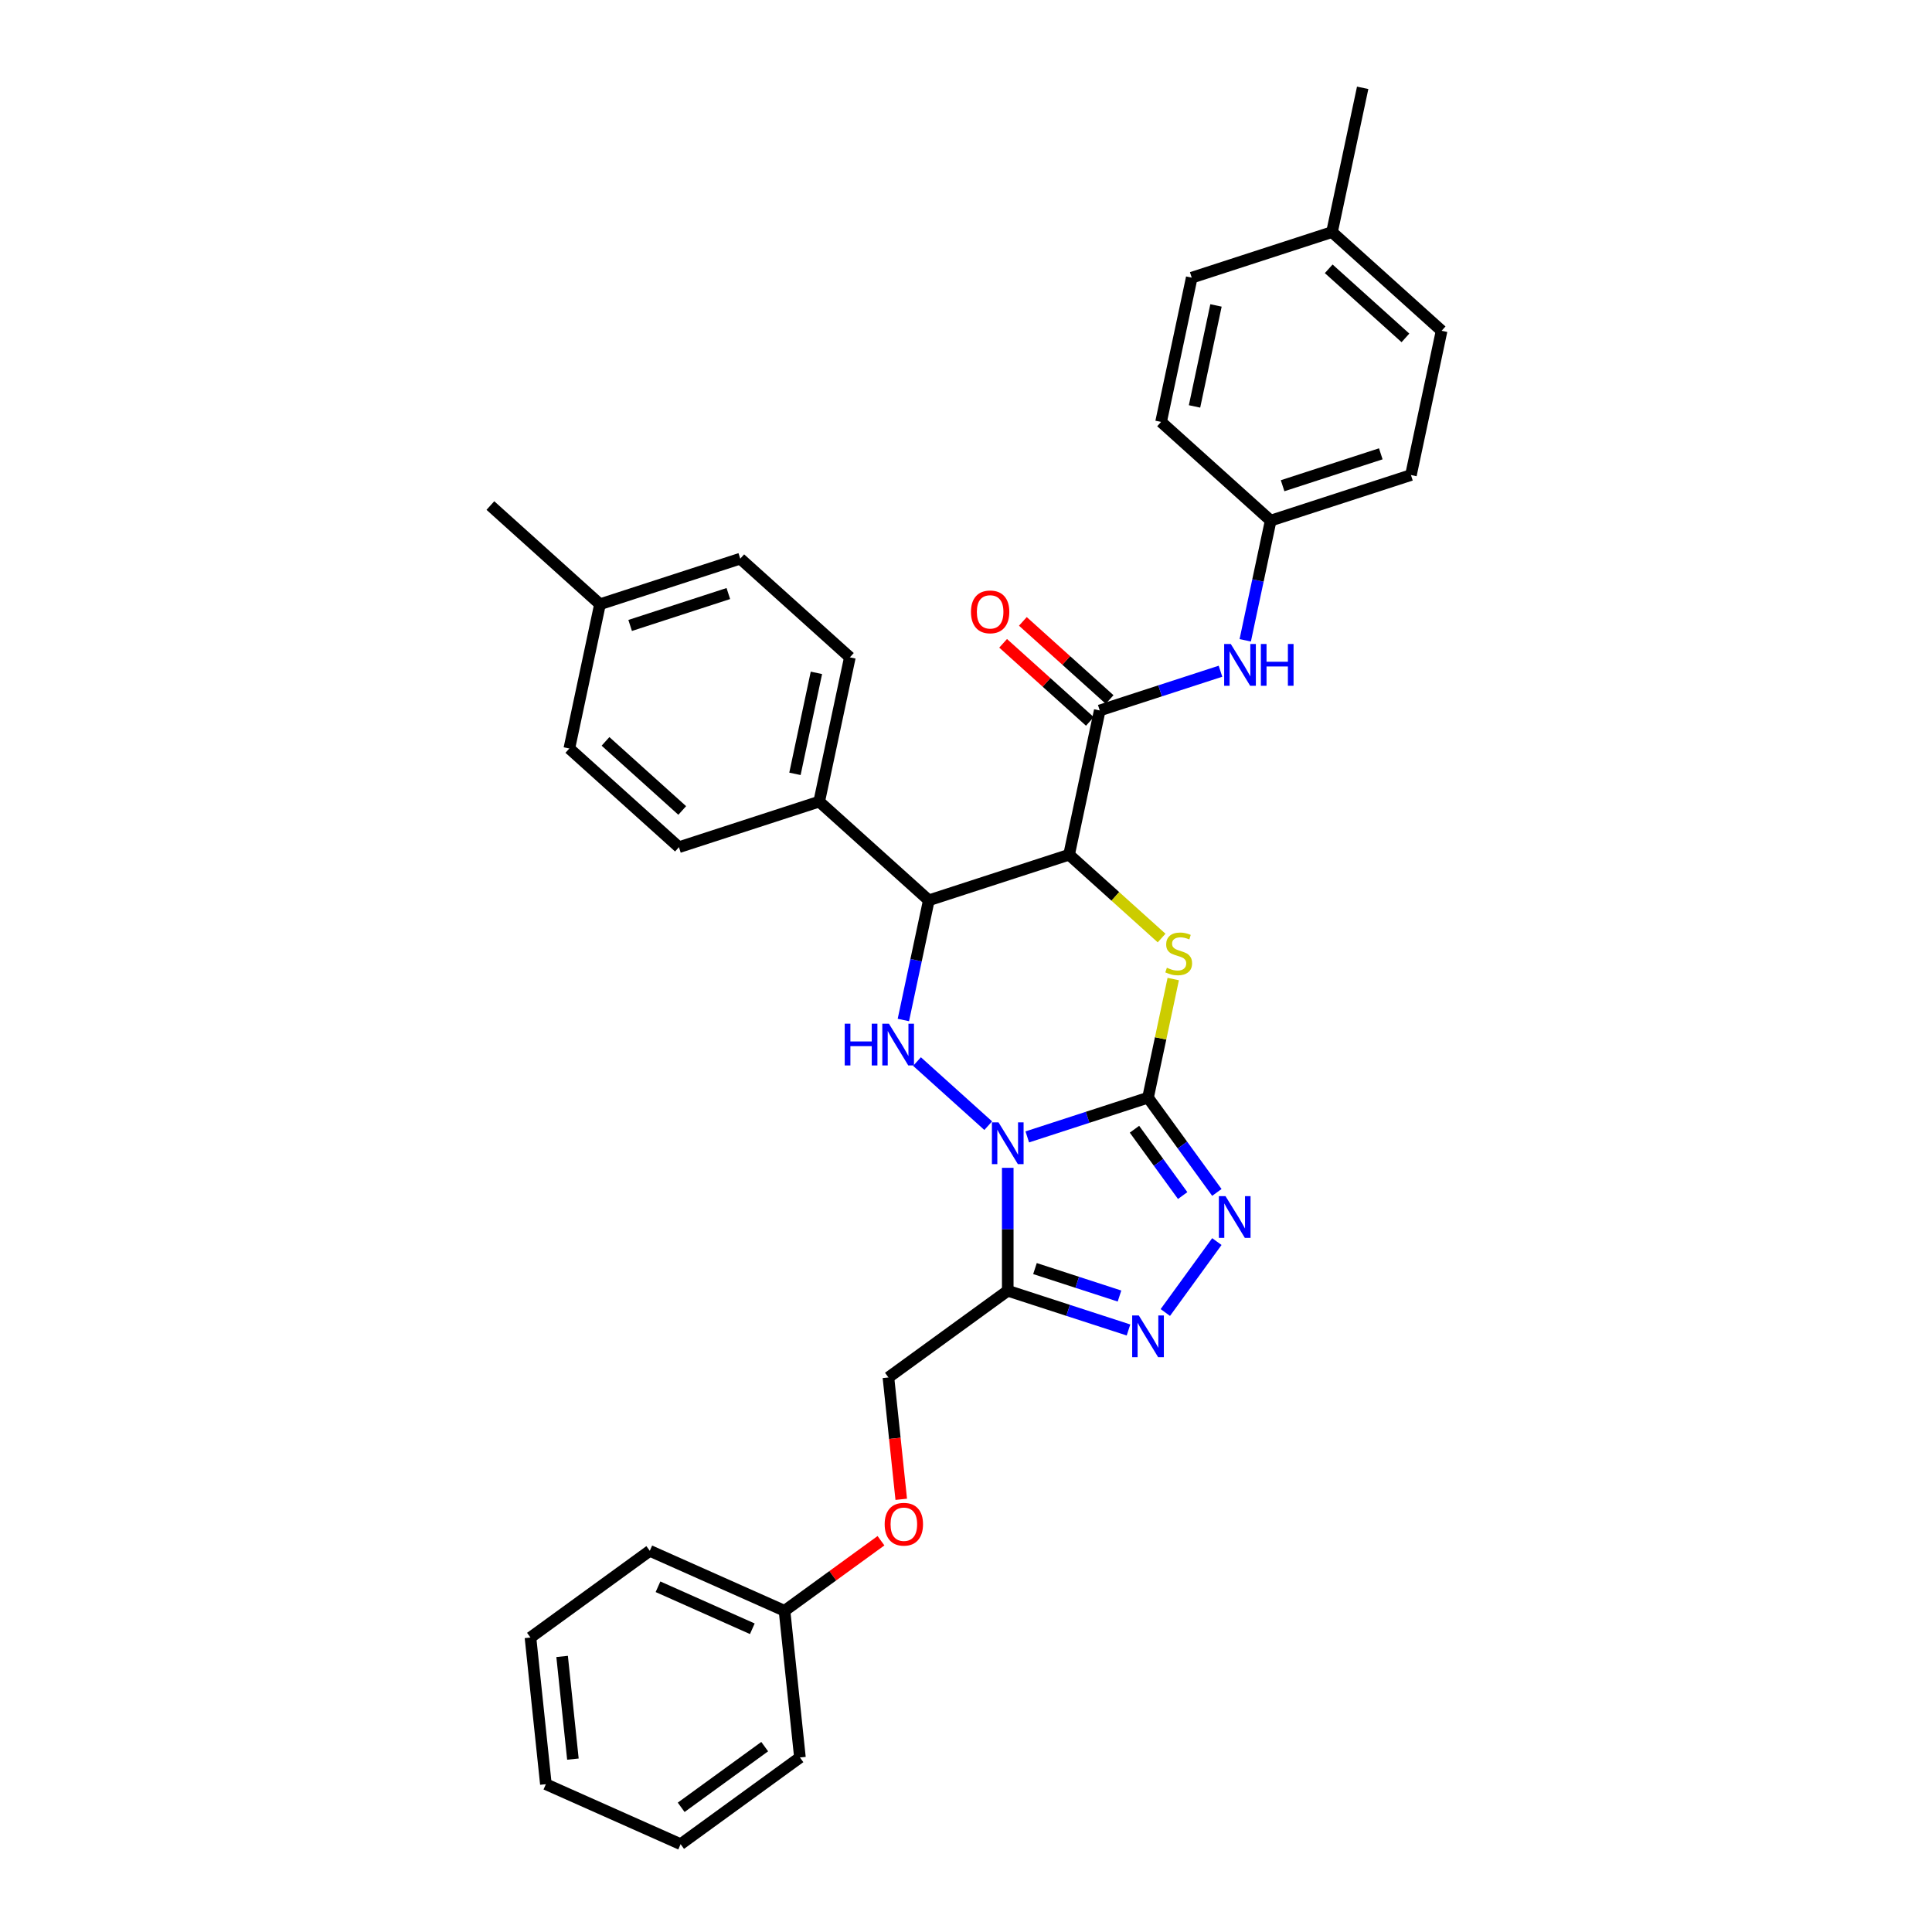 <?xml version='1.0' encoding='iso-8859-1'?>
<svg version='1.1' baseProfile='full'
              xmlns='http://www.w3.org/2000/svg'
                      xmlns:rdkit='http://www.rdkit.org/xml'
                      xmlns:xlink='http://www.w3.org/1999/xlink'
                  xml:space='preserve'
width='1000px' height='1000px' viewBox='0 0 1000 1000'>
<!-- END OF HEADER -->
<rect style='opacity:1.0;fill:#FFFFFF;stroke:none' width='1000' height='1000' x='0' y='0'> </rect>
<path class='bond-0' d='M 531.717,588.463 L 562.965,578.31' style='fill:none;fill-rule:evenodd;stroke:#0000FF;stroke-width:6px;stroke-linecap:butt;stroke-linejoin:miter;stroke-opacity:1' />
<path class='bond-0' d='M 562.965,578.31 L 594.213,568.157' style='fill:none;fill-rule:evenodd;stroke:#000000;stroke-width:6px;stroke-linecap:butt;stroke-linejoin:miter;stroke-opacity:1' />
<path class='bond-3' d='M 511.502,582.647 L 474.645,549.461' style='fill:none;fill-rule:evenodd;stroke:#0000FF;stroke-width:6px;stroke-linecap:butt;stroke-linejoin:miter;stroke-opacity:1' />
<path class='bond-4' d='M 521.61,604.466 L 521.61,636.276' style='fill:none;fill-rule:evenodd;stroke:#0000FF;stroke-width:6px;stroke-linecap:butt;stroke-linejoin:miter;stroke-opacity:1' />
<path class='bond-4' d='M 521.61,636.276 L 521.61,668.087' style='fill:none;fill-rule:evenodd;stroke:#000000;stroke-width:6px;stroke-linecap:butt;stroke-linejoin:miter;stroke-opacity:1' />
<path class='bond-2' d='M 594.213,568.157 L 600.739,537.455' style='fill:none;fill-rule:evenodd;stroke:#000000;stroke-width:6px;stroke-linecap:butt;stroke-linejoin:miter;stroke-opacity:1' />
<path class='bond-2' d='M 600.739,537.455 L 607.265,506.753' style='fill:none;fill-rule:evenodd;stroke:#CCCC00;stroke-width:6px;stroke-linecap:butt;stroke-linejoin:miter;stroke-opacity:1' />
<path class='bond-5' d='M 594.213,568.157 L 612.029,592.678' style='fill:none;fill-rule:evenodd;stroke:#000000;stroke-width:6px;stroke-linecap:butt;stroke-linejoin:miter;stroke-opacity:1' />
<path class='bond-5' d='M 612.029,592.678 L 629.844,617.199' style='fill:none;fill-rule:evenodd;stroke:#0000FF;stroke-width:6px;stroke-linecap:butt;stroke-linejoin:miter;stroke-opacity:1' />
<path class='bond-5' d='M 587.206,584.488 L 599.677,601.652' style='fill:none;fill-rule:evenodd;stroke:#000000;stroke-width:6px;stroke-linecap:butt;stroke-linejoin:miter;stroke-opacity:1' />
<path class='bond-5' d='M 599.677,601.652 L 612.148,618.817' style='fill:none;fill-rule:evenodd;stroke:#0000FF;stroke-width:6px;stroke-linecap:butt;stroke-linejoin:miter;stroke-opacity:1' />
<path class='bond-1' d='M 553.354,442.404 L 480.75,465.994' style='fill:none;fill-rule:evenodd;stroke:#000000;stroke-width:6px;stroke-linecap:butt;stroke-linejoin:miter;stroke-opacity:1' />
<path class='bond-8' d='M 553.354,442.404 L 569.226,367.732' style='fill:none;fill-rule:evenodd;stroke:#000000;stroke-width:6px;stroke-linecap:butt;stroke-linejoin:miter;stroke-opacity:1' />
<path class='bond-34' d='M 553.354,442.404 L 577.299,463.965' style='fill:none;fill-rule:evenodd;stroke:#000000;stroke-width:6px;stroke-linecap:butt;stroke-linejoin:miter;stroke-opacity:1' />
<path class='bond-34' d='M 577.299,463.965 L 601.245,485.525' style='fill:none;fill-rule:evenodd;stroke:#CCCC00;stroke-width:6px;stroke-linecap:butt;stroke-linejoin:miter;stroke-opacity:1' />
<path class='bond-6' d='M 467.581,527.948 L 474.166,496.971' style='fill:none;fill-rule:evenodd;stroke:#0000FF;stroke-width:6px;stroke-linecap:butt;stroke-linejoin:miter;stroke-opacity:1' />
<path class='bond-6' d='M 474.166,496.971 L 480.75,465.994' style='fill:none;fill-rule:evenodd;stroke:#000000;stroke-width:6px;stroke-linecap:butt;stroke-linejoin:miter;stroke-opacity:1' />
<path class='bond-7' d='M 521.61,668.087 L 552.858,678.24' style='fill:none;fill-rule:evenodd;stroke:#000000;stroke-width:6px;stroke-linecap:butt;stroke-linejoin:miter;stroke-opacity:1' />
<path class='bond-7' d='M 552.858,678.24 L 584.106,688.394' style='fill:none;fill-rule:evenodd;stroke:#0000FF;stroke-width:6px;stroke-linecap:butt;stroke-linejoin:miter;stroke-opacity:1' />
<path class='bond-7' d='M 535.702,656.613 L 557.576,663.72' style='fill:none;fill-rule:evenodd;stroke:#000000;stroke-width:6px;stroke-linecap:butt;stroke-linejoin:miter;stroke-opacity:1' />
<path class='bond-7' d='M 557.576,663.72 L 579.449,670.827' style='fill:none;fill-rule:evenodd;stroke:#0000FF;stroke-width:6px;stroke-linecap:butt;stroke-linejoin:miter;stroke-opacity:1' />
<path class='bond-11' d='M 521.61,668.087 L 459.849,712.959' style='fill:none;fill-rule:evenodd;stroke:#000000;stroke-width:6px;stroke-linecap:butt;stroke-linejoin:miter;stroke-opacity:1' />
<path class='bond-33' d='M 629.844,642.636 L 603.168,679.352' style='fill:none;fill-rule:evenodd;stroke:#0000FF;stroke-width:6px;stroke-linecap:butt;stroke-linejoin:miter;stroke-opacity:1' />
<path class='bond-10' d='M 480.75,465.994 L 424.018,414.913' style='fill:none;fill-rule:evenodd;stroke:#000000;stroke-width:6px;stroke-linecap:butt;stroke-linejoin:miter;stroke-opacity:1' />
<path class='bond-9' d='M 569.226,367.732 L 600.474,357.579' style='fill:none;fill-rule:evenodd;stroke:#000000;stroke-width:6px;stroke-linecap:butt;stroke-linejoin:miter;stroke-opacity:1' />
<path class='bond-9' d='M 600.474,357.579 L 631.722,347.426' style='fill:none;fill-rule:evenodd;stroke:#0000FF;stroke-width:6px;stroke-linecap:butt;stroke-linejoin:miter;stroke-opacity:1' />
<path class='bond-12' d='M 574.334,362.059 L 551.884,341.845' style='fill:none;fill-rule:evenodd;stroke:#000000;stroke-width:6px;stroke-linecap:butt;stroke-linejoin:miter;stroke-opacity:1' />
<path class='bond-12' d='M 551.884,341.845 L 529.435,321.632' style='fill:none;fill-rule:evenodd;stroke:#FF0000;stroke-width:6px;stroke-linecap:butt;stroke-linejoin:miter;stroke-opacity:1' />
<path class='bond-12' d='M 564.117,373.405 L 541.668,353.192' style='fill:none;fill-rule:evenodd;stroke:#000000;stroke-width:6px;stroke-linecap:butt;stroke-linejoin:miter;stroke-opacity:1' />
<path class='bond-12' d='M 541.668,353.192 L 519.218,332.978' style='fill:none;fill-rule:evenodd;stroke:#FF0000;stroke-width:6px;stroke-linecap:butt;stroke-linejoin:miter;stroke-opacity:1' />
<path class='bond-15' d='M 644.533,331.423 L 651.117,300.447' style='fill:none;fill-rule:evenodd;stroke:#0000FF;stroke-width:6px;stroke-linecap:butt;stroke-linejoin:miter;stroke-opacity:1' />
<path class='bond-15' d='M 651.117,300.447 L 657.701,269.47' style='fill:none;fill-rule:evenodd;stroke:#000000;stroke-width:6px;stroke-linecap:butt;stroke-linejoin:miter;stroke-opacity:1' />
<path class='bond-13' d='M 424.018,414.913 L 439.89,340.241' style='fill:none;fill-rule:evenodd;stroke:#000000;stroke-width:6px;stroke-linecap:butt;stroke-linejoin:miter;stroke-opacity:1' />
<path class='bond-13' d='M 411.465,400.538 L 422.575,348.267' style='fill:none;fill-rule:evenodd;stroke:#000000;stroke-width:6px;stroke-linecap:butt;stroke-linejoin:miter;stroke-opacity:1' />
<path class='bond-14' d='M 424.018,414.913 L 351.415,438.503' style='fill:none;fill-rule:evenodd;stroke:#000000;stroke-width:6px;stroke-linecap:butt;stroke-linejoin:miter;stroke-opacity:1' />
<path class='bond-16' d='M 459.849,712.959 L 463.164,744.5' style='fill:none;fill-rule:evenodd;stroke:#000000;stroke-width:6px;stroke-linecap:butt;stroke-linejoin:miter;stroke-opacity:1' />
<path class='bond-16' d='M 463.164,744.5 L 466.479,776.04' style='fill:none;fill-rule:evenodd;stroke:#FF0000;stroke-width:6px;stroke-linecap:butt;stroke-linejoin:miter;stroke-opacity:1' />
<path class='bond-17' d='M 439.89,340.241 L 383.159,289.16' style='fill:none;fill-rule:evenodd;stroke:#000000;stroke-width:6px;stroke-linecap:butt;stroke-linejoin:miter;stroke-opacity:1' />
<path class='bond-18' d='M 351.415,438.503 L 294.683,387.422' style='fill:none;fill-rule:evenodd;stroke:#000000;stroke-width:6px;stroke-linecap:butt;stroke-linejoin:miter;stroke-opacity:1' />
<path class='bond-18' d='M 353.121,419.495 L 313.409,383.738' style='fill:none;fill-rule:evenodd;stroke:#000000;stroke-width:6px;stroke-linecap:butt;stroke-linejoin:miter;stroke-opacity:1' />
<path class='bond-22' d='M 657.701,269.47 L 600.969,218.388' style='fill:none;fill-rule:evenodd;stroke:#000000;stroke-width:6px;stroke-linecap:butt;stroke-linejoin:miter;stroke-opacity:1' />
<path class='bond-23' d='M 657.701,269.47 L 730.305,245.88' style='fill:none;fill-rule:evenodd;stroke:#000000;stroke-width:6px;stroke-linecap:butt;stroke-linejoin:miter;stroke-opacity:1' />
<path class='bond-23' d='M 663.874,251.411 L 714.696,234.897' style='fill:none;fill-rule:evenodd;stroke:#000000;stroke-width:6px;stroke-linecap:butt;stroke-linejoin:miter;stroke-opacity:1' />
<path class='bond-21' d='M 455.996,797.478 L 431.032,815.615' style='fill:none;fill-rule:evenodd;stroke:#FF0000;stroke-width:6px;stroke-linecap:butt;stroke-linejoin:miter;stroke-opacity:1' />
<path class='bond-21' d='M 431.032,815.615 L 406.069,833.752' style='fill:none;fill-rule:evenodd;stroke:#000000;stroke-width:6px;stroke-linecap:butt;stroke-linejoin:miter;stroke-opacity:1' />
<path class='bond-35' d='M 383.159,289.16 L 310.555,312.75' style='fill:none;fill-rule:evenodd;stroke:#000000;stroke-width:6px;stroke-linecap:butt;stroke-linejoin:miter;stroke-opacity:1' />
<path class='bond-35' d='M 376.986,307.219 L 326.164,323.732' style='fill:none;fill-rule:evenodd;stroke:#000000;stroke-width:6px;stroke-linecap:butt;stroke-linejoin:miter;stroke-opacity:1' />
<path class='bond-19' d='M 294.683,387.422 L 310.555,312.75' style='fill:none;fill-rule:evenodd;stroke:#000000;stroke-width:6px;stroke-linecap:butt;stroke-linejoin:miter;stroke-opacity:1' />
<path class='bond-26' d='M 310.555,312.75 L 253.823,261.668' style='fill:none;fill-rule:evenodd;stroke:#000000;stroke-width:6px;stroke-linecap:butt;stroke-linejoin:miter;stroke-opacity:1' />
<path class='bond-20' d='M 689.445,120.126 L 746.177,171.208' style='fill:none;fill-rule:evenodd;stroke:#000000;stroke-width:6px;stroke-linecap:butt;stroke-linejoin:miter;stroke-opacity:1' />
<path class='bond-20' d='M 687.739,139.135 L 727.451,174.892' style='fill:none;fill-rule:evenodd;stroke:#000000;stroke-width:6px;stroke-linecap:butt;stroke-linejoin:miter;stroke-opacity:1' />
<path class='bond-27' d='M 689.445,120.126 L 705.317,45.455' style='fill:none;fill-rule:evenodd;stroke:#000000;stroke-width:6px;stroke-linecap:butt;stroke-linejoin:miter;stroke-opacity:1' />
<path class='bond-37' d='M 689.445,120.126 L 616.841,143.717' style='fill:none;fill-rule:evenodd;stroke:#000000;stroke-width:6px;stroke-linecap:butt;stroke-linejoin:miter;stroke-opacity:1' />
<path class='bond-28' d='M 406.069,833.752 L 336.329,802.702' style='fill:none;fill-rule:evenodd;stroke:#000000;stroke-width:6px;stroke-linecap:butt;stroke-linejoin:miter;stroke-opacity:1' />
<path class='bond-28' d='M 389.398,843.043 L 340.58,821.307' style='fill:none;fill-rule:evenodd;stroke:#000000;stroke-width:6px;stroke-linecap:butt;stroke-linejoin:miter;stroke-opacity:1' />
<path class='bond-29' d='M 406.069,833.752 L 414.048,909.674' style='fill:none;fill-rule:evenodd;stroke:#000000;stroke-width:6px;stroke-linecap:butt;stroke-linejoin:miter;stroke-opacity:1' />
<path class='bond-24' d='M 600.969,218.388 L 616.841,143.717' style='fill:none;fill-rule:evenodd;stroke:#000000;stroke-width:6px;stroke-linecap:butt;stroke-linejoin:miter;stroke-opacity:1' />
<path class='bond-24' d='M 618.285,210.362 L 629.395,158.092' style='fill:none;fill-rule:evenodd;stroke:#000000;stroke-width:6px;stroke-linecap:butt;stroke-linejoin:miter;stroke-opacity:1' />
<path class='bond-25' d='M 730.305,245.88 L 746.177,171.208' style='fill:none;fill-rule:evenodd;stroke:#000000;stroke-width:6px;stroke-linecap:butt;stroke-linejoin:miter;stroke-opacity:1' />
<path class='bond-31' d='M 336.329,802.702 L 274.568,847.573' style='fill:none;fill-rule:evenodd;stroke:#000000;stroke-width:6px;stroke-linecap:butt;stroke-linejoin:miter;stroke-opacity:1' />
<path class='bond-30' d='M 414.048,909.674 L 352.288,954.545' style='fill:none;fill-rule:evenodd;stroke:#000000;stroke-width:6px;stroke-linecap:butt;stroke-linejoin:miter;stroke-opacity:1' />
<path class='bond-30' d='M 395.81,904.053 L 352.578,935.463' style='fill:none;fill-rule:evenodd;stroke:#000000;stroke-width:6px;stroke-linecap:butt;stroke-linejoin:miter;stroke-opacity:1' />
<path class='bond-32' d='M 352.288,954.545 L 282.548,923.495' style='fill:none;fill-rule:evenodd;stroke:#000000;stroke-width:6px;stroke-linecap:butt;stroke-linejoin:miter;stroke-opacity:1' />
<path class='bond-36' d='M 274.568,847.573 L 282.548,923.495' style='fill:none;fill-rule:evenodd;stroke:#000000;stroke-width:6px;stroke-linecap:butt;stroke-linejoin:miter;stroke-opacity:1' />
<path class='bond-36' d='M 290.95,857.366 L 296.535,910.511' style='fill:none;fill-rule:evenodd;stroke:#000000;stroke-width:6px;stroke-linecap:butt;stroke-linejoin:miter;stroke-opacity:1' />
<path  class='atom-0' d='M 516.831 580.938
L 523.915 592.389
Q 524.617 593.518, 525.747 595.564
Q 526.877 597.61, 526.938 597.732
L 526.938 580.938
L 529.809 580.938
L 529.809 602.557
L 526.847 602.557
L 519.243 590.037
Q 518.358 588.572, 517.411 586.892
Q 516.495 585.213, 516.22 584.694
L 516.22 602.557
L 513.411 602.557
L 513.411 580.938
L 516.831 580.938
' fill='#0000FF'/>
<path  class='atom-3' d='M 603.978 500.905
Q 604.222 500.997, 605.23 501.425
Q 606.238 501.852, 607.337 502.127
Q 608.467 502.371, 609.566 502.371
Q 611.612 502.371, 612.803 501.394
Q 613.994 500.386, 613.994 498.646
Q 613.994 497.455, 613.383 496.722
Q 612.803 495.989, 611.887 495.592
Q 610.971 495.195, 609.444 494.737
Q 607.52 494.157, 606.36 493.607
Q 605.23 493.058, 604.406 491.897
Q 603.612 490.737, 603.612 488.783
Q 603.612 486.065, 605.444 484.385
Q 607.306 482.706, 610.971 482.706
Q 613.475 482.706, 616.315 483.897
L 615.612 486.248
Q 613.017 485.179, 611.062 485.179
Q 608.955 485.179, 607.795 486.065
Q 606.635 486.92, 606.665 488.416
Q 606.665 489.577, 607.245 490.279
Q 607.856 490.981, 608.711 491.378
Q 609.597 491.775, 611.062 492.233
Q 613.017 492.844, 614.177 493.455
Q 615.337 494.065, 616.162 495.317
Q 617.017 496.539, 617.017 498.646
Q 617.017 501.638, 615.002 503.257
Q 613.017 504.845, 609.688 504.845
Q 607.764 504.845, 606.299 504.417
Q 604.864 504.02, 603.154 503.318
L 603.978 500.905
' fill='#CCCC00'/>
<path  class='atom-4' d='M 437.228 529.856
L 440.159 529.856
L 440.159 539.048
L 451.213 539.048
L 451.213 529.856
L 454.145 529.856
L 454.145 551.476
L 451.213 551.476
L 451.213 541.49
L 440.159 541.49
L 440.159 551.476
L 437.228 551.476
L 437.228 529.856
' fill='#0000FF'/>
<path  class='atom-4' d='M 460.099 529.856
L 467.183 541.307
Q 467.886 542.437, 469.016 544.483
Q 470.145 546.529, 470.206 546.651
L 470.206 529.856
L 473.077 529.856
L 473.077 551.476
L 470.115 551.476
L 462.511 538.956
Q 461.626 537.49, 460.679 535.811
Q 459.763 534.131, 459.488 533.612
L 459.488 551.476
L 456.679 551.476
L 456.679 529.856
L 460.099 529.856
' fill='#0000FF'/>
<path  class='atom-6' d='M 634.306 619.108
L 641.39 630.559
Q 642.093 631.688, 643.222 633.734
Q 644.352 635.78, 644.413 635.902
L 644.413 619.108
L 647.284 619.108
L 647.284 640.727
L 644.322 640.727
L 636.718 628.207
Q 635.833 626.742, 634.886 625.062
Q 633.97 623.383, 633.695 622.864
L 633.695 640.727
L 630.886 640.727
L 630.886 619.108
L 634.306 619.108
' fill='#0000FF'/>
<path  class='atom-8' d='M 589.434 680.868
L 596.519 692.319
Q 597.221 693.449, 598.351 695.495
Q 599.481 697.541, 599.542 697.663
L 599.542 680.868
L 602.412 680.868
L 602.412 702.487
L 599.45 702.487
L 591.847 689.968
Q 590.961 688.502, 590.015 686.822
Q 589.098 685.143, 588.824 684.624
L 588.824 702.487
L 586.014 702.487
L 586.014 680.868
L 589.434 680.868
' fill='#0000FF'/>
<path  class='atom-10' d='M 637.05 333.332
L 644.135 344.783
Q 644.837 345.913, 645.967 347.959
Q 647.097 350.005, 647.158 350.127
L 647.158 333.332
L 650.028 333.332
L 650.028 354.951
L 647.066 354.951
L 639.463 342.432
Q 638.577 340.966, 637.63 339.286
Q 636.714 337.607, 636.44 337.088
L 636.44 354.951
L 633.63 354.951
L 633.63 333.332
L 637.05 333.332
' fill='#0000FF'/>
<path  class='atom-10' d='M 652.624 333.332
L 655.555 333.332
L 655.555 342.523
L 666.609 342.523
L 666.609 333.332
L 669.541 333.332
L 669.541 354.951
L 666.609 354.951
L 666.609 344.966
L 655.555 344.966
L 655.555 354.951
L 652.624 354.951
L 652.624 333.332
' fill='#0000FF'/>
<path  class='atom-13' d='M 502.57 316.712
Q 502.57 311.521, 505.135 308.62
Q 507.7 305.719, 512.494 305.719
Q 517.288 305.719, 519.853 308.62
Q 522.418 311.521, 522.418 316.712
Q 522.418 321.964, 519.822 324.956
Q 517.227 327.918, 512.494 327.918
Q 507.73 327.918, 505.135 324.956
Q 502.57 321.994, 502.57 316.712
M 512.494 325.475
Q 515.792 325.475, 517.563 323.277
Q 519.364 321.048, 519.364 316.712
Q 519.364 312.467, 517.563 310.33
Q 515.792 308.162, 512.494 308.162
Q 509.196 308.162, 507.394 310.299
Q 505.623 312.437, 505.623 316.712
Q 505.623 321.078, 507.394 323.277
Q 509.196 325.475, 512.494 325.475
' fill='#FF0000'/>
<path  class='atom-17' d='M 457.905 788.942
Q 457.905 783.751, 460.47 780.85
Q 463.035 777.949, 467.829 777.949
Q 472.623 777.949, 475.188 780.85
Q 477.753 783.751, 477.753 788.942
Q 477.753 794.194, 475.158 797.186
Q 472.562 800.148, 467.829 800.148
Q 463.065 800.148, 460.47 797.186
Q 457.905 794.224, 457.905 788.942
M 467.829 797.706
Q 471.127 797.706, 472.898 795.507
Q 474.7 793.278, 474.7 788.942
Q 474.7 784.697, 472.898 782.56
Q 471.127 780.392, 467.829 780.392
Q 464.531 780.392, 462.729 782.529
Q 460.958 784.667, 460.958 788.942
Q 460.958 793.308, 462.729 795.507
Q 464.531 797.706, 467.829 797.706
' fill='#FF0000'/>
</svg>

